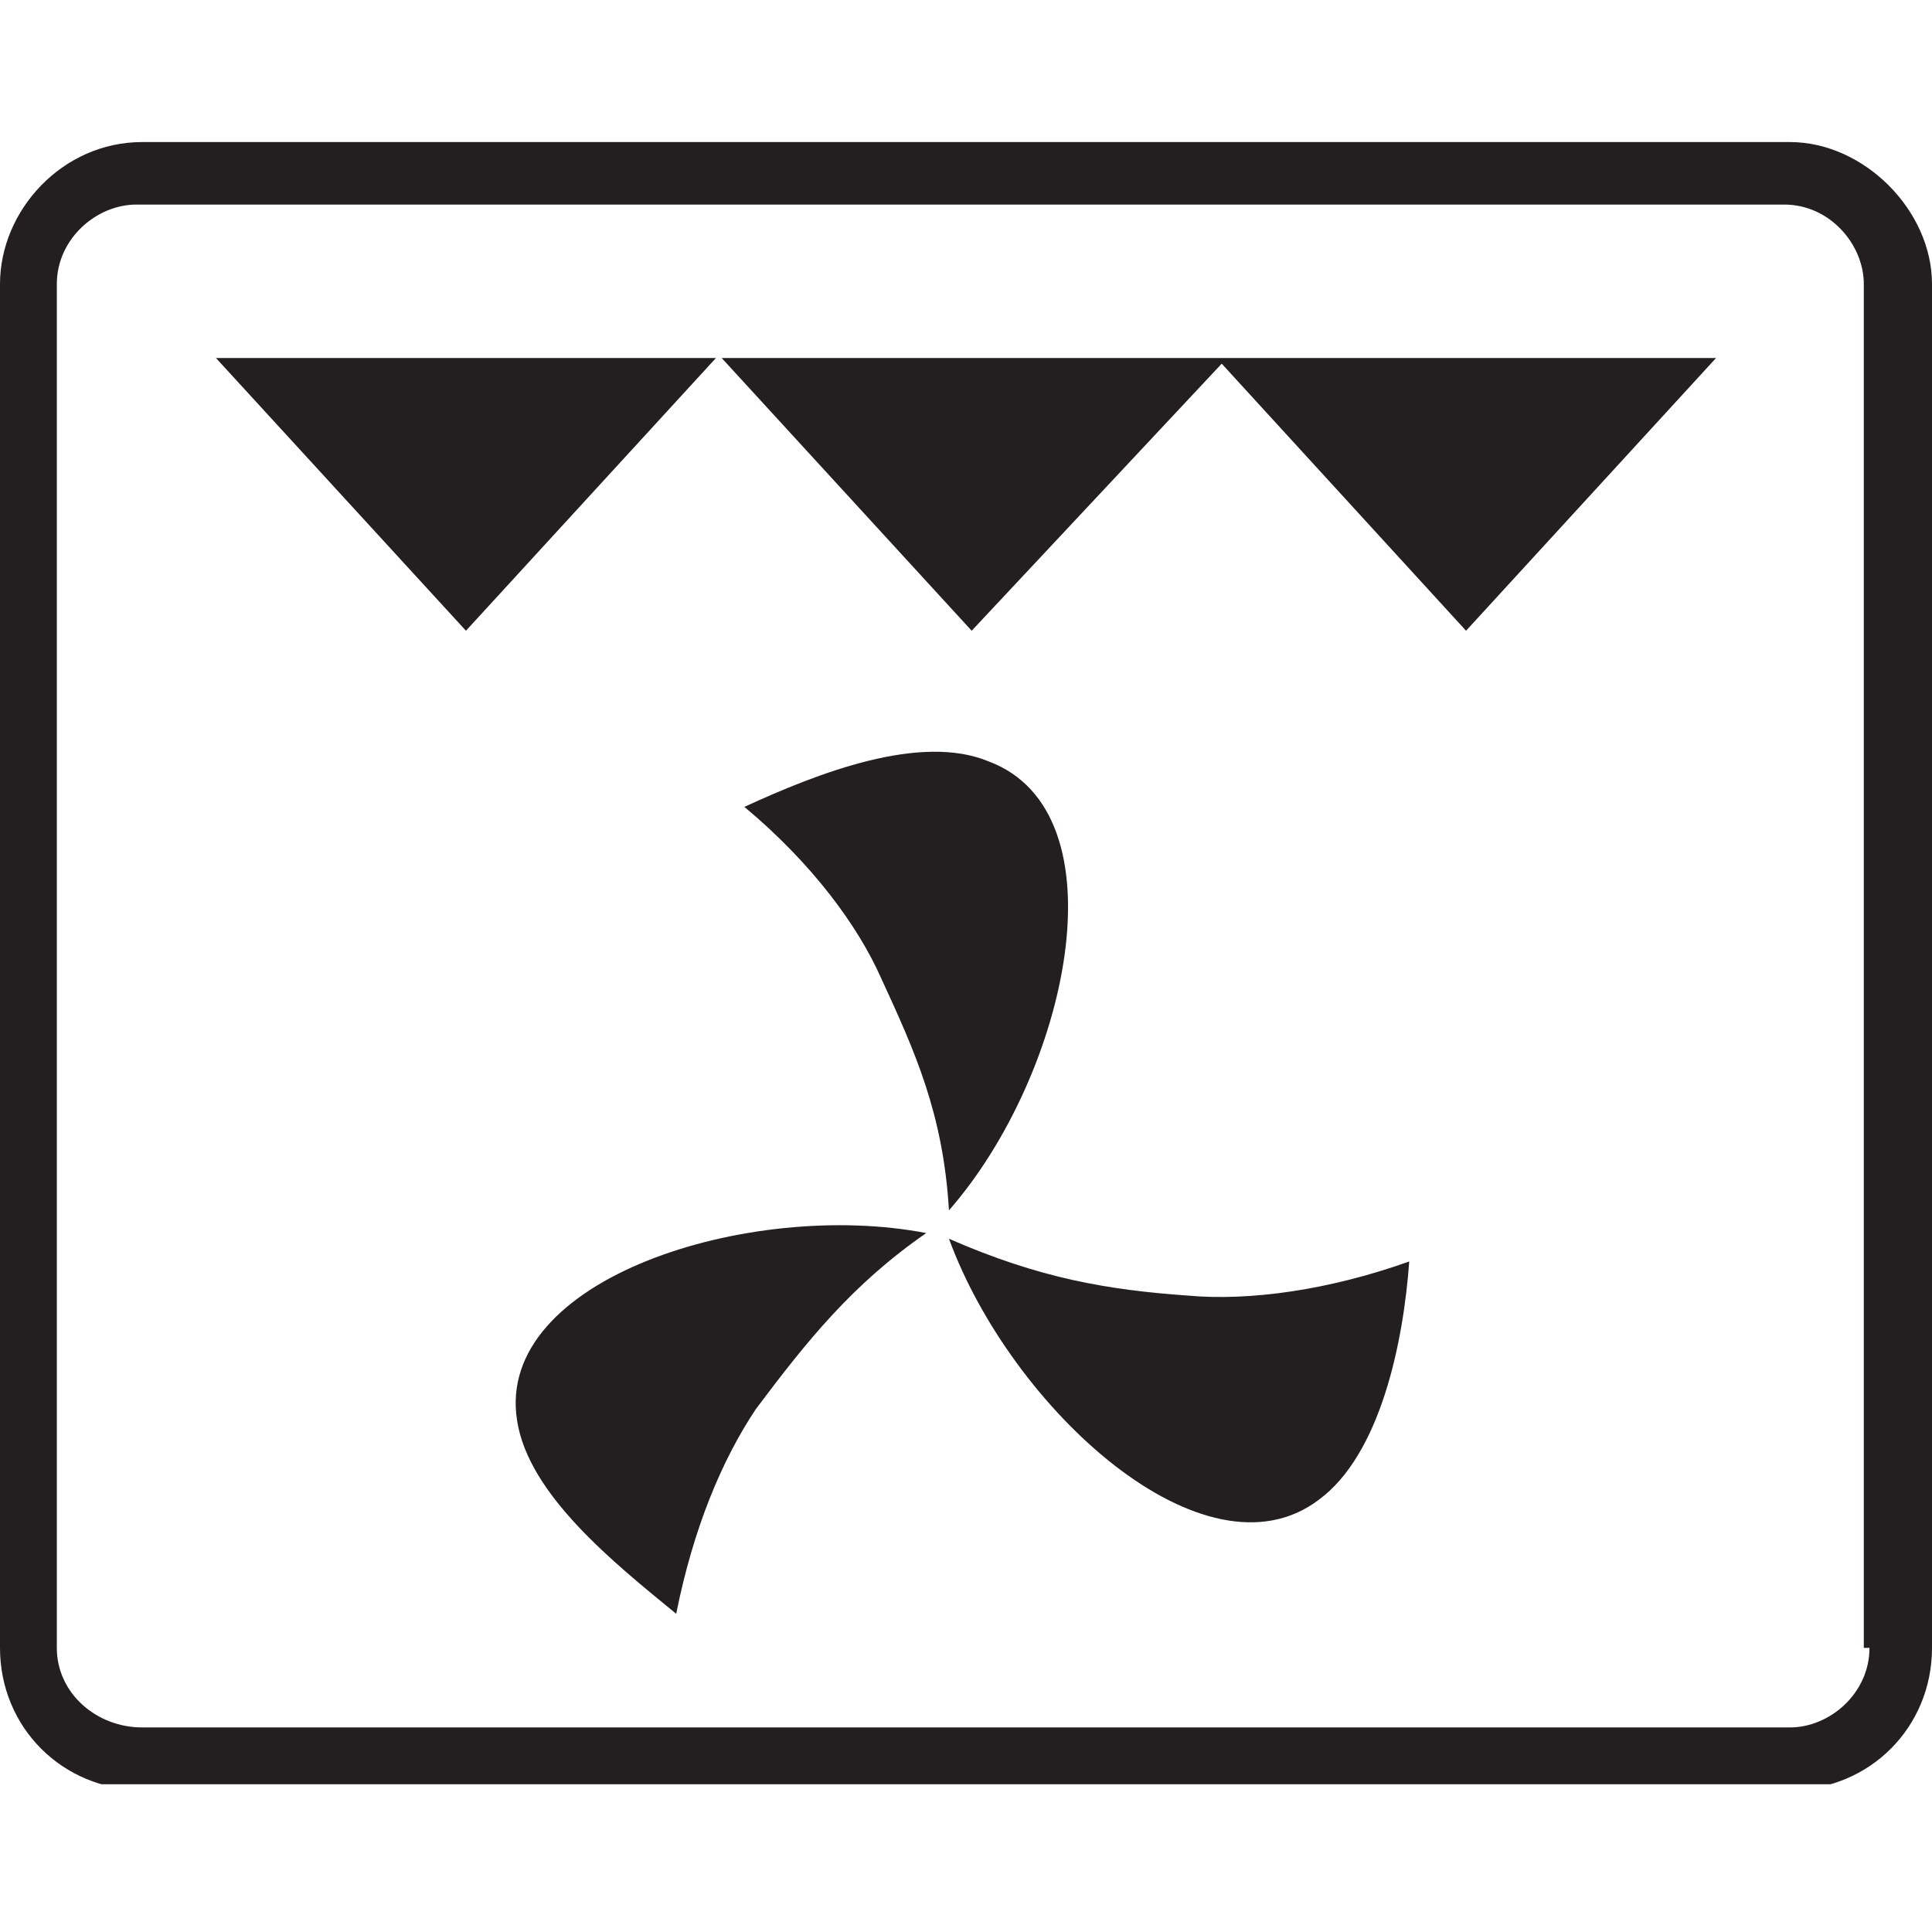 <?xml version="1.0" encoding="utf-8"?>
<!-- Generator: Adobe Illustrator 21.0.0, SVG Export Plug-In . SVG Version: 6.00 Build 0)  -->
<svg version="1.1" id="Слой_1" xmlns="http://www.w3.org/2000/svg" xmlns:xlink="http://www.w3.org/1999/xlink" x="0px" y="0px"
	 viewBox="0 0 34 34" style="enable-background:new 0 0 34 34;" xml:space="preserve">
<style type="text/css">
	.st0{clip-path:url(#SVGID_2_);fill:#231F20;}
</style>
<g>
	<defs>
		<rect id="SVGID_1_" y="2.5" width="34" height="28.9"/>
	</defs>
	<clipPath id="SVGID_2_">
		<use xlink:href="#SVGID_1_"  style="overflow:visible;"/>
	</clipPath>
	<path class="st0" d="M34,5c0-1.3-1.2-2.5-2.5-2.5h-29C1.1,2.5,0,3.7,0,5V29c0,1.4,1.1,2.5,2.5,2.5h29c1.4,0,2.5-1.1,2.5-2.5V5z
		 M32.9,29c0,0.8-0.7,1.4-1.4,1.4h-29C1.7,30.4,1,29.8,1,29V5c0-0.8,0.7-1.4,1.4-1.4h29c0.8,0,1.4,0.7,1.4,1.4V29z M8.2,11.1
		l4.4-4.8H3.8L8.2,11.1z M16.3,21.7c-3.1-0.6-7.6,0.8-7.2,3.3c0.2,1.3,1.7,2.5,2.8,3.4c0.3-1.5,0.8-2.7,1.4-3.6
		C14.2,23.6,15,22.6,16.3,21.7 M12.7,6.3l4.4,4.8l4.4-4.7l4.3,4.7l4.4-4.8h-8.8H12.7z M16.7,21.3c2.1-2.4,3.1-7,0.7-7.9
		c-1.2-0.5-3,0.2-4.3,0.8c1.2,1,2,2.1,2.4,3C16.1,18.5,16.6,19.6,16.7,21.3 M24.8,22.2c-1.4,0.5-2.8,0.7-3.9,0.6
		c-1.4-0.1-2.6-0.3-4.2-1c1.1,3,4.5,6.1,6.5,4.6C24.3,25.6,24.7,23.6,24.8,22.2"/>
</g>
</svg>
